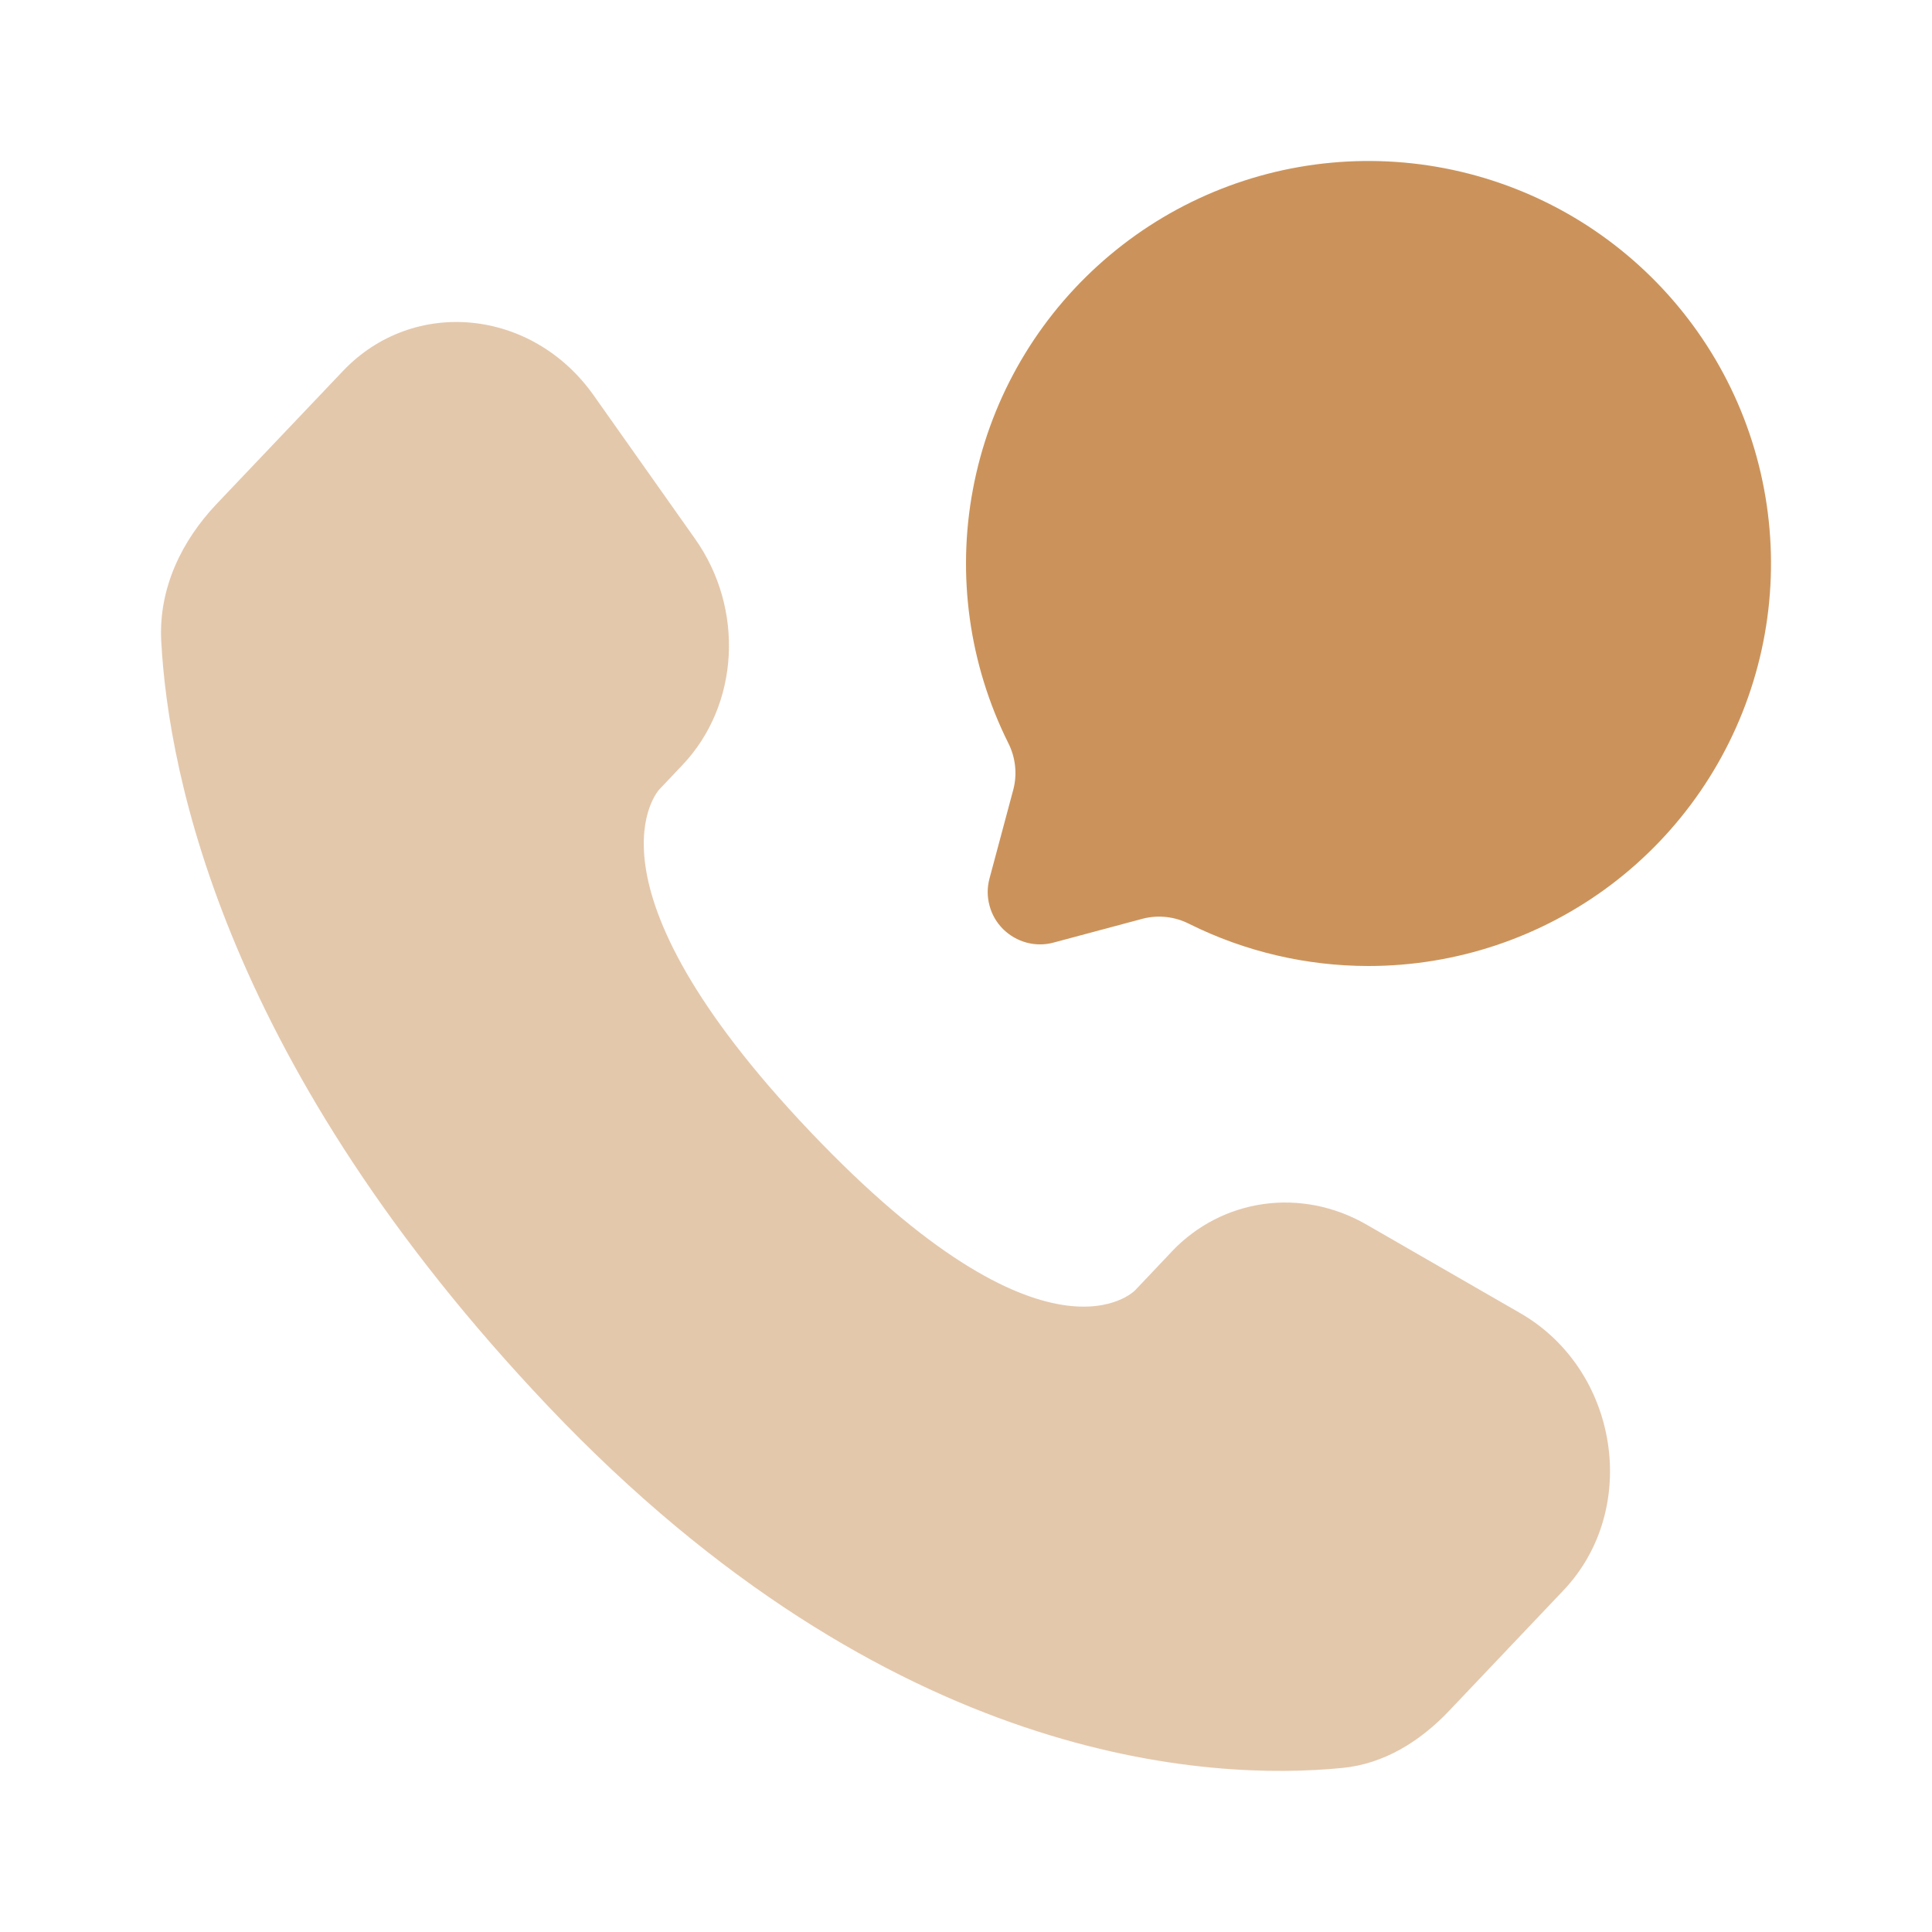 <?xml version="1.0" encoding="UTF-8"?>
<svg xmlns="http://www.w3.org/2000/svg" width="24" height="24" viewBox="0 0 24 24" fill="none">
  <path opacity="0.5" d="M14.556 15.548L14.101 16.028C14.101 16.028 13.018 17.167 10.063 14.056C7.108 10.945 8.191 9.806 8.191 9.806L8.478 9.503C9.184 8.759 9.251 7.565 8.634 6.693L7.374 4.91C6.61 3.83 5.135 3.688 4.26 4.609L2.691 6.26C2.258 6.717 1.968 7.308 2.003 7.965C2.093 9.645 2.811 13.258 6.815 17.475C11.062 21.945 15.047 22.123 16.676 21.962C17.192 21.912 17.64 21.633 18.001 21.253L19.421 19.757C20.381 18.747 20.111 17.017 18.883 16.311L16.973 15.211C16.167 14.748 15.186 14.884 14.556 15.547" fill="#CB935B"></path>
  <path d="M17.001 12C18.088 12 19.146 11.645 20.014 10.99C20.881 10.335 21.512 9.414 21.809 8.368C22.107 7.323 22.055 6.208 21.663 5.194C21.27 4.18 20.557 3.322 19.633 2.749C18.709 2.177 17.623 1.921 16.54 2.021C15.457 2.121 14.437 2.571 13.633 3.304C12.829 4.036 12.286 5.01 12.086 6.079C11.885 7.147 12.039 8.252 12.523 9.226C12.614 9.403 12.638 9.607 12.59 9.8L12.292 10.913C12.262 11.023 12.262 11.139 12.292 11.249C12.321 11.36 12.379 11.46 12.46 11.541C12.541 11.621 12.641 11.679 12.751 11.709C12.862 11.739 12.978 11.739 13.088 11.709L14.201 11.411C14.394 11.363 14.598 11.387 14.775 11.478C15.467 11.822 16.229 12 17.001 12Z" fill="#CB935B"></path>
</svg>

